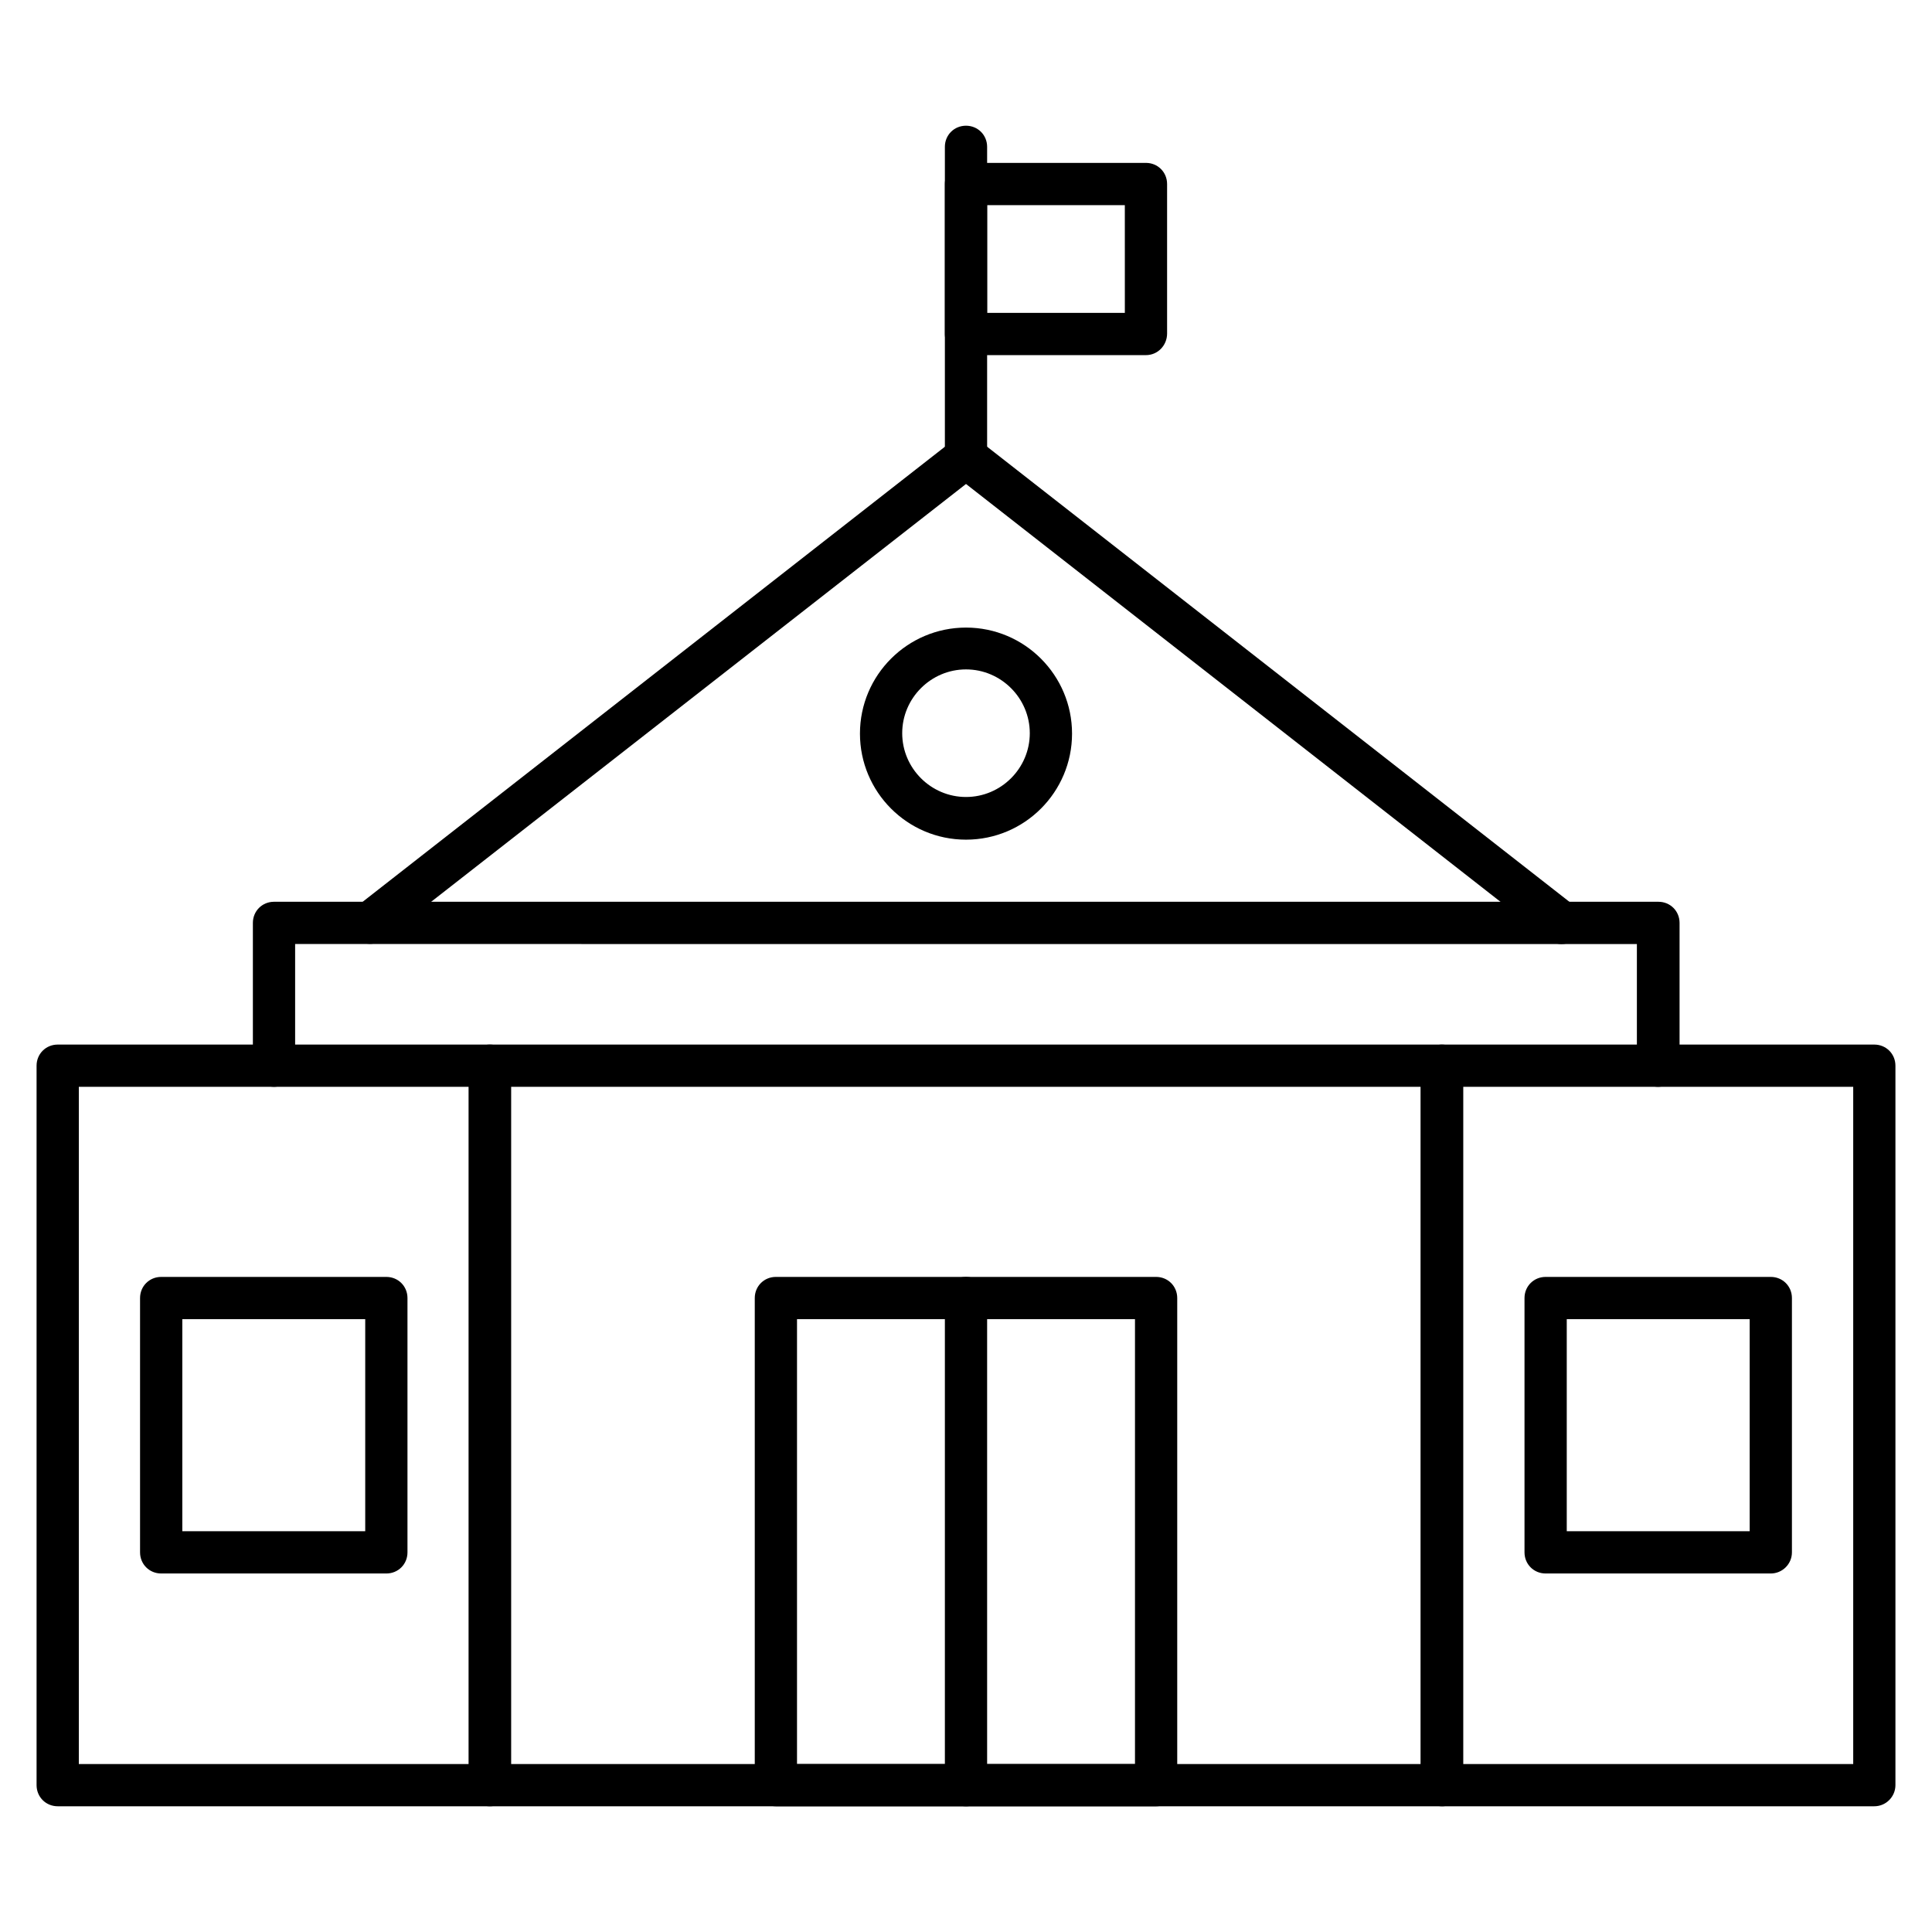 <?xml version="1.0" encoding="UTF-8"?>
<!-- Uploaded to: ICON Repo, www.iconrepo.com, Generator: ICON Repo Mixer Tools -->
<svg fill="#000000" width="800px" height="800px" version="1.1" viewBox="144 144 512 512" xmlns="http://www.w3.org/2000/svg">
 <g>
  <path d="m246.39 560.99h-59.676c-3.137 0-5.598-2.465-5.598-5.598v-67.398c0-3.137 2.465-5.598 5.598-5.598h59.672c3.137 0 5.598 2.465 5.598 5.598v67.398c0.004 3.137-2.461 5.598-5.594 5.598zm-54.078-11.195h48.477v-56.203h-48.477z"/>
  <path d="m613.28 560.99h-59.672c-3.137 0-5.598-2.465-5.598-5.598v-67.398c0-3.137 2.465-5.598 5.598-5.598h59.672c3.137 0 5.598 2.465 5.598 5.598v67.398c0 3.137-2.574 5.598-5.598 5.598zm-54.074-11.195h48.477v-56.203h-48.477z"/>
  <path d="m273.82 622.68h-114.53c-3.137 0-5.598-2.465-5.598-5.598v-190.66c0-3.137 2.465-5.598 5.598-5.598h114.53c3.137 0 5.598 2.465 5.598 5.598v190.66c0.004 3.019-2.461 5.598-5.598 5.598zm-108.93-11.195h103.34v-179.47h-103.34z"/>
  <path d="m640.71 622.68h-114.53c-3.137 0-5.598-2.465-5.598-5.598v-190.66c0-3.137 2.465-5.598 5.598-5.598h114.53c3.137 0 5.598 2.465 5.598 5.598v190.66c0 3.019-2.461 5.598-5.598 5.598zm-108.93-11.195h103.34v-179.47h-103.34z"/>
  <path d="m526.18 622.68h-252.36c-3.137 0-5.598-2.465-5.598-5.598v-190.66c0-3.137 2.465-5.598 5.598-5.598h252.24c3.137 0 5.598 2.465 5.598 5.598v190.66c0.113 3.019-2.461 5.598-5.484 5.598zm-246.75-11.195h241.04v-179.47h-241.04z"/>
  <path d="m400 622.68c-3.137 0-5.598-2.465-5.598-5.598v-129.09c0-3.137 2.465-5.598 5.598-5.598 3.137 0 5.598 2.465 5.598 5.598v129.09c0 3.023-2.465 5.602-5.598 5.602z"/>
  <path d="m450.38 622.68h-100.76c-3.137 0-5.598-2.465-5.598-5.598v-129.09c0-3.137 2.465-5.598 5.598-5.598h100.76c3.137 0 5.598 2.465 5.598 5.598v129.09c0 3.023-2.574 5.602-5.598 5.602zm-95.164-11.195h89.566v-117.89h-89.566z"/>
  <path d="m557.86 394.18c-1.23 0-2.465-0.336-3.469-1.23l-154.39-120.69-154.5 120.69c-2.465 1.902-5.934 1.457-7.836-1.008s-1.457-5.934 1.008-7.836l157.86-123.38c2.016-1.566 4.812-1.566 6.941 0l157.86 123.38c2.465 1.902 2.91 5.375 1.008 7.836-1.117 1.457-2.797 2.238-4.477 2.238z"/>
  <path d="m400 366.52c-15.562 0-28.102-12.652-28.102-28.102 0-15.562 12.652-28.102 28.102-28.102 15.562 0 28.102 12.652 28.102 28.102s-12.539 28.102-28.102 28.102zm0-45.121c-9.293 0-16.906 7.613-16.906 16.906 0 9.293 7.613 16.906 16.906 16.906s16.906-7.613 16.906-16.906c-0.004-9.293-7.617-16.906-16.906-16.906z"/>
  <path d="m400 270.8c-3.137 0-5.598-2.465-5.598-5.598v-82.289c0-3.137 2.465-5.598 5.598-5.598 3.137 0 5.598 2.465 5.598 5.598v82.289c0 3.019-2.465 5.598-5.598 5.598z"/>
  <path d="m447.69 238.11h-47.691c-3.137 0-5.598-2.465-5.598-5.598v-39.746c0-3.137 2.465-5.598 5.598-5.598h47.695c3.137 0 5.598 2.465 5.598 5.598v39.633c-0.004 3.133-2.465 5.711-5.602 5.711zm-42.094-11.199h36.5l-0.004-28.547h-36.496z"/>
  <path d="m583.39 432.02c-3.137 0-5.598-2.465-5.598-5.598v-32.242l-355.58-0.004v32.242c0 3.137-2.465 5.598-5.598 5.598-3.137 0-5.598-2.465-5.598-5.598v-37.84c0-3.137 2.465-5.598 5.598-5.598h366.89c3.137 0 5.598 2.465 5.598 5.598v37.84c-0.113 3.027-2.578 5.602-5.711 5.602z"/>
 </g>
</svg>